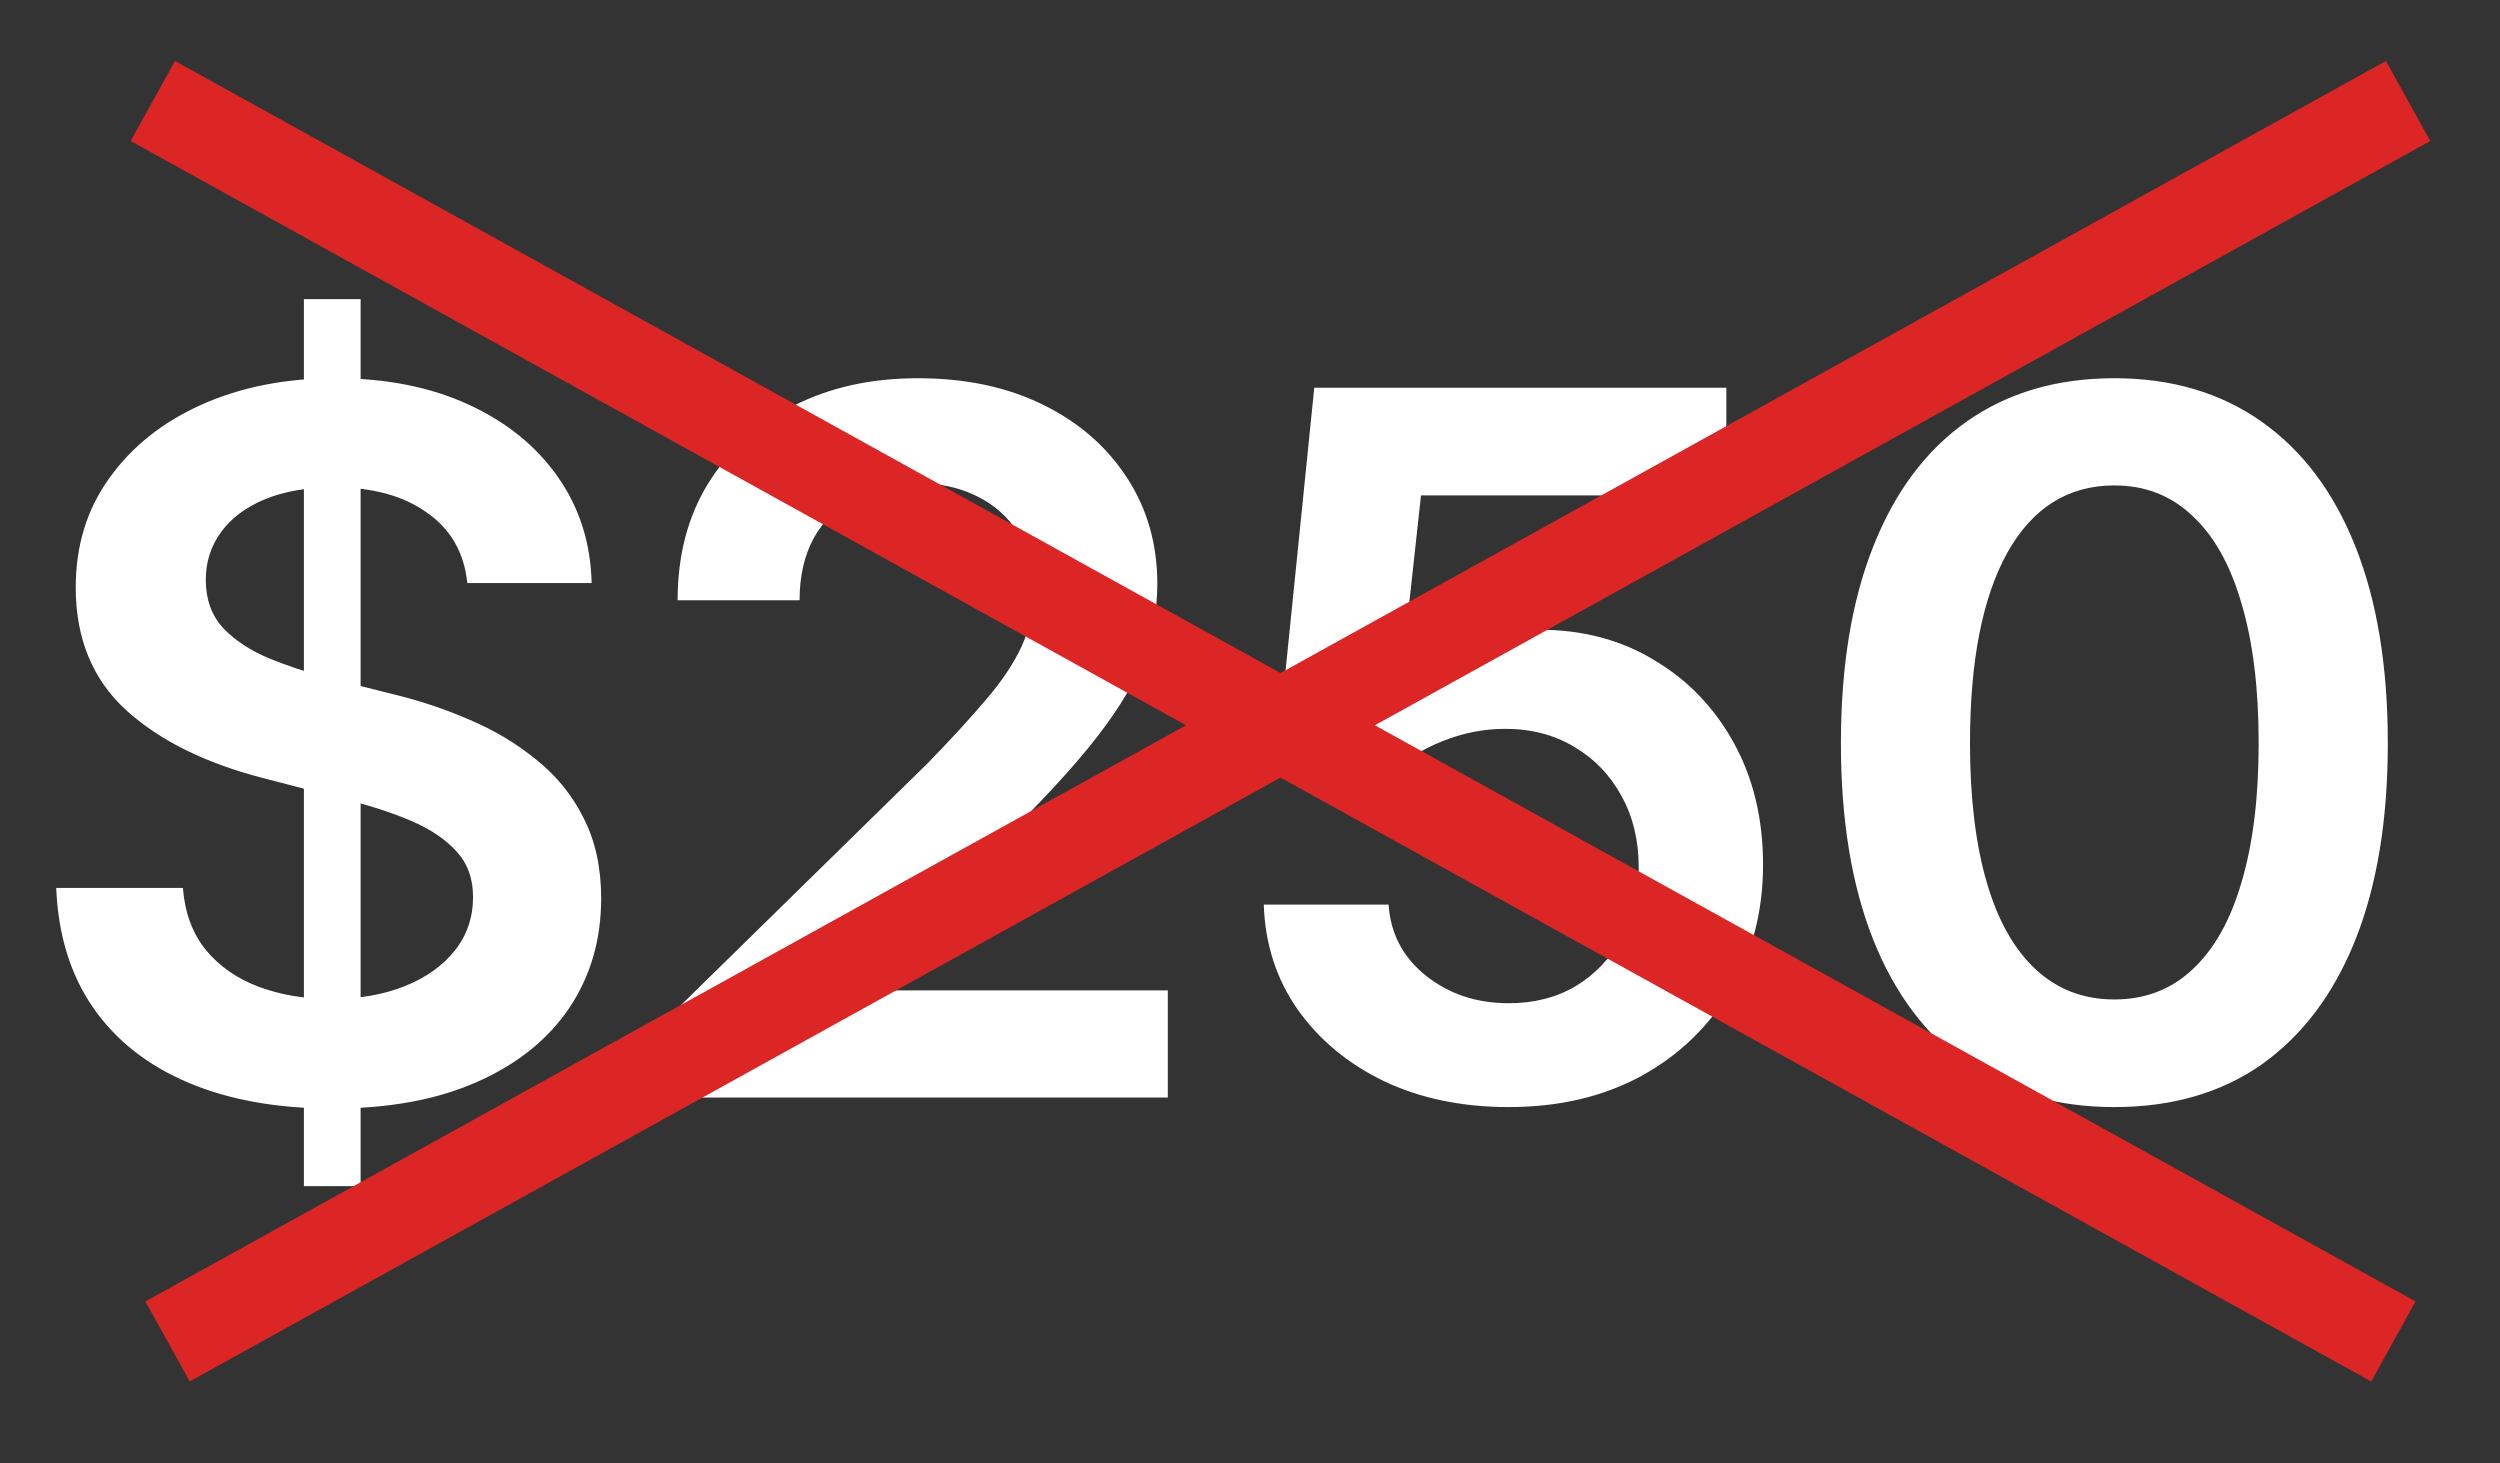 <svg width="41" height="24" viewBox="0 0 41 24" fill="none" xmlns="http://www.w3.org/2000/svg">
<rect x="0" y="0" width="41" height="24" fill="#333333" stroke="none"/>
<path d="M4.984 19.453V4.906H5.914V19.453H4.984ZM5.453 18.18C4.547 18.18 3.76 18.039 3.094 17.758C2.427 17.477 1.906 17.068 1.531 16.531C1.156 15.99 0.953 15.333 0.922 14.562H3C3.031 14.969 3.156 15.307 3.375 15.578C3.594 15.844 3.88 16.044 4.234 16.18C4.594 16.315 4.992 16.383 5.43 16.383C5.888 16.383 6.292 16.312 6.641 16.172C6.99 16.031 7.263 15.836 7.461 15.586C7.659 15.336 7.758 15.044 7.758 14.711C7.758 14.409 7.669 14.162 7.492 13.969C7.315 13.771 7.07 13.604 6.758 13.469C6.445 13.333 6.078 13.213 5.656 13.109L4.336 12.766C3.378 12.521 2.622 12.148 2.07 11.648C1.518 11.143 1.242 10.471 1.242 9.633C1.242 8.945 1.427 8.346 1.797 7.836C2.167 7.32 2.672 6.919 3.312 6.633C3.958 6.346 4.688 6.203 5.5 6.203C6.328 6.203 7.055 6.346 7.68 6.633C8.305 6.919 8.794 7.315 9.148 7.82C9.503 8.326 9.688 8.906 9.703 9.562H7.664C7.612 9.062 7.391 8.677 7 8.406C6.615 8.13 6.107 7.992 5.477 7.992C5.039 7.992 4.661 8.057 4.344 8.188C4.031 8.318 3.792 8.497 3.625 8.727C3.458 8.956 3.375 9.216 3.375 9.508C3.375 9.831 3.471 10.096 3.664 10.305C3.862 10.508 4.112 10.672 4.414 10.797C4.721 10.922 5.034 11.026 5.352 11.109L6.438 11.383C6.875 11.487 7.297 11.628 7.703 11.805C8.109 11.977 8.474 12.195 8.797 12.461C9.125 12.721 9.383 13.039 9.57 13.414C9.763 13.789 9.859 14.229 9.859 14.734C9.859 15.412 9.685 16.01 9.336 16.531C8.987 17.047 8.484 17.451 7.828 17.742C7.172 18.034 6.38 18.18 5.453 18.18ZM11.168 18V16.484L15.215 12.516C15.595 12.125 15.913 11.779 16.168 11.477C16.428 11.175 16.623 10.883 16.754 10.602C16.884 10.315 16.949 10.01 16.949 9.688C16.949 9.323 16.866 9.008 16.699 8.742C16.532 8.477 16.303 8.273 16.012 8.133C15.725 7.992 15.397 7.922 15.027 7.922C14.642 7.922 14.306 8 14.019 8.156C13.733 8.312 13.509 8.534 13.348 8.82C13.191 9.107 13.113 9.448 13.113 9.844H11.113C11.113 9.109 11.28 8.471 11.613 7.93C11.952 7.383 12.418 6.958 13.012 6.656C13.605 6.354 14.285 6.203 15.051 6.203C15.837 6.203 16.525 6.349 17.113 6.641C17.702 6.932 18.16 7.333 18.488 7.844C18.816 8.349 18.98 8.927 18.98 9.578C18.98 10.016 18.897 10.445 18.73 10.867C18.564 11.284 18.269 11.75 17.848 12.266C17.431 12.776 16.845 13.393 16.09 14.117L14.09 16.156V16.242H19.152V18H11.168ZM24.742 18.156C23.982 18.156 23.302 18.016 22.703 17.734C22.109 17.448 21.635 17.055 21.281 16.555C20.932 16.055 20.747 15.482 20.726 14.836H22.773C22.804 15.31 23.008 15.698 23.383 16C23.763 16.302 24.216 16.453 24.742 16.453C25.159 16.453 25.526 16.359 25.843 16.172C26.161 15.979 26.411 15.716 26.593 15.383C26.781 15.044 26.875 14.659 26.875 14.227C26.875 13.784 26.781 13.393 26.593 13.055C26.406 12.711 26.148 12.443 25.82 12.25C25.492 12.052 25.114 11.953 24.687 11.953C24.333 11.953 23.989 12.021 23.656 12.156C23.323 12.287 23.057 12.458 22.859 12.672L20.945 12.359L21.554 6.359H28.312V8.125H23.304L22.968 11.211H23.031C23.25 10.95 23.554 10.74 23.945 10.578C24.341 10.412 24.776 10.328 25.25 10.328C25.958 10.328 26.586 10.495 27.133 10.828C27.685 11.156 28.119 11.609 28.437 12.188C28.755 12.766 28.914 13.43 28.914 14.18C28.914 14.945 28.737 15.63 28.383 16.234C28.028 16.833 27.539 17.305 26.914 17.648C26.289 17.987 25.565 18.156 24.742 18.156ZM34.675 18.156C33.733 18.156 32.925 17.922 32.253 17.453C31.587 16.979 31.076 16.299 30.722 15.414C30.368 14.523 30.191 13.448 30.191 12.188C30.191 10.927 30.368 9.852 30.722 8.961C31.076 8.065 31.587 7.383 32.253 6.914C32.925 6.44 33.733 6.203 34.675 6.203C35.613 6.203 36.417 6.44 37.089 6.914C37.761 7.388 38.274 8.07 38.628 8.961C38.983 9.852 39.16 10.927 39.16 12.188C39.16 13.448 38.983 14.523 38.628 15.414C38.274 16.299 37.764 16.979 37.097 17.453C36.431 17.922 35.623 18.156 34.675 18.156ZM34.675 16.391C35.181 16.391 35.608 16.227 35.957 15.898C36.311 15.57 36.579 15.094 36.761 14.469C36.949 13.838 37.042 13.078 37.042 12.188C37.042 11.292 36.949 10.529 36.761 9.898C36.579 9.268 36.311 8.789 35.957 8.461C35.608 8.128 35.181 7.961 34.675 7.961C33.915 7.961 33.329 8.331 32.917 9.07C32.511 9.805 32.308 10.844 32.308 12.188C32.308 13.078 32.399 13.838 32.582 14.469C32.764 15.094 33.032 15.57 33.386 15.898C33.74 16.227 34.17 16.391 34.675 16.391Z" fill="white"/>
<rect x="2.87" y="1" width="42" height="1.5" transform="rotate(28.971 2.87 1)" fill="#DC2626"/>
<rect x="2.385" y="21.343" width="42" height="1.5" transform="rotate(-28.97 2.385 21.343)" fill="#DC2626"/>
</svg>
